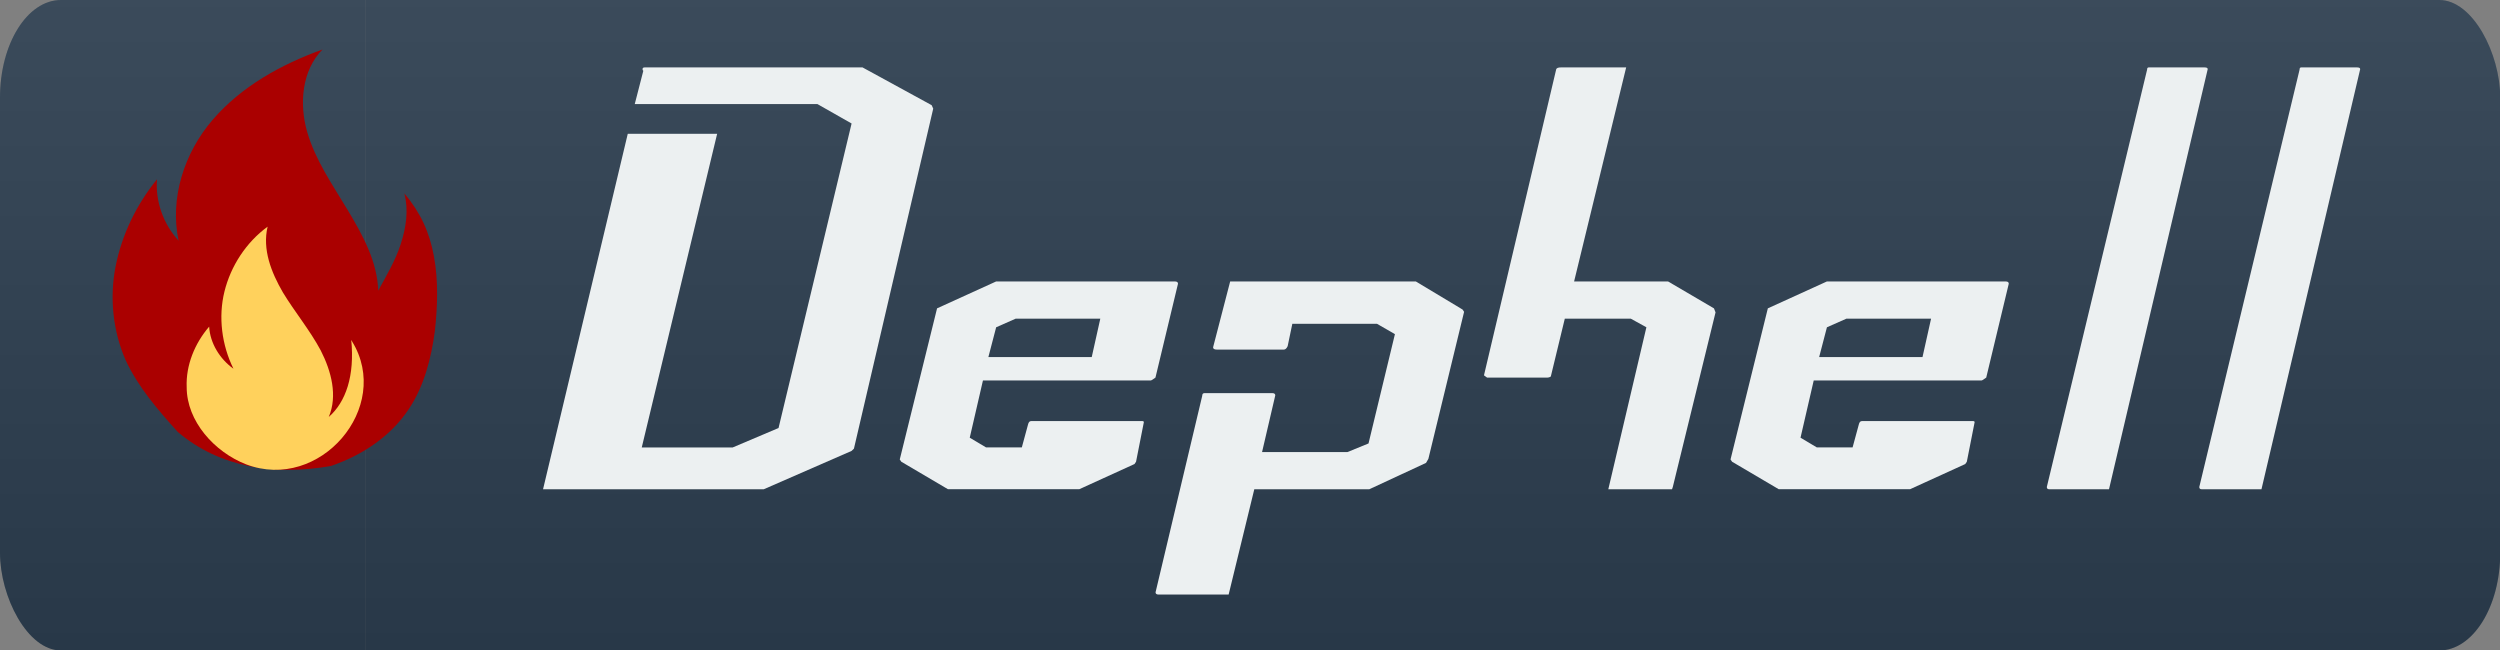 <?xml version="1.0" encoding="UTF-8" standalone="no"?>
<svg
   xmlns:dc="http://purl.org/dc/elements/1.1/"
   xmlns:cc="http://creativecommons.org/ns#"
   xmlns:rdf="http://www.w3.org/1999/02/22-rdf-syntax-ns#"
   xmlns:svg="http://www.w3.org/2000/svg"
   xmlns="http://www.w3.org/2000/svg"
   xmlns:xlink="http://www.w3.org/1999/xlink"
   xmlns:sodipodi="http://sodipodi.sourceforge.net/DTD/sodipodi-0.dtd"
   xmlns:inkscape="http://www.inkscape.org/namespaces/inkscape"
   width="76.868"
   height="20"
   version="1.1"
   id="svg28"
   sodipodi:docname="badge.svg"
   inkscape:version="0.92.3 (2405546, 2018-03-11)">
  <rect width="100%" height="100%" fill="#808080" stroke="none"/>
  <defs
     id="defs32">
    <clipPath
       id="a-5">
      <rect
         style="fill:#ffffff"
         y="0"
         x="0"
         width="123"
         height="20"
         rx="3"
         id="rect7-6" />
    </clipPath>
    <linearGradient
       gradientUnits="userSpaceOnUse"
       y1="0"
       x1="0"
       gradientTransform="scale(2.48,0.403)"
       id="b-2"
       x2="0"
       y2="49.598">
      <stop
         offset="0"
         stop-color="#bbb"
         stop-opacity=".1"
         id="stop2-9" />
      <stop
         offset="1"
         stop-opacity=".1"
         id="stop4-1" />
    </linearGradient>
    <linearGradient
       inkscape:collect="always"
       xlink:href="#b-2"
       id="linearGradient1097"
       gradientUnits="userSpaceOnUse"
       gradientTransform="matrix(2.48,0,0,0.403,3.672,-13)"
       x1="0"
       y1="0"
       x2="0"
       y2="49.598" />
    <linearGradient
       inkscape:collect="always"
       xlink:href="#b-2"
       id="linearGradient910"
       gradientUnits="userSpaceOnUse"
       gradientTransform="scale(2.48,0.403)"
       x1="0"
       y1="0"
       x2="0"
       y2="49.598" />
  </defs>
  <sodipodi:namedview
     pagecolor="#ffffff"
     bordercolor="#666666"
     borderopacity="1"
     objecttolerance="10"
     gridtolerance="10"
     guidetolerance="10"
     inkscape:pageopacity="0"
     inkscape:pageshadow="2"
     inkscape:window-width="1366"
     inkscape:window-height="689"
     id="namedview30"
     showgrid="true"
     inkscape:snap-global="true"
     inkscape:zoom="8.0000004"
     inkscape:cx="48.900492"
     inkscape:cy="14.303274"
     inkscape:window-x="0"
     inkscape:window-y="24"
     inkscape:window-maximized="1"
     inkscape:current-layer="svg28"
     fit-margin-top="0"
     fit-margin-left="0"
     fit-margin-right="0"
     fit-margin-bottom="0"
     inkscape:snap-bbox="true"
     inkscape:bbox-paths="true"
     inkscape:bbox-nodes="true"
     inkscape:snap-bbox-edge-midpoints="false"
     inkscape:snap-bbox-midpoints="false"
     inkscape:snap-nodes="false">
    <inkscape:grid
       type="xygrid"
       id="grid86"
       originx="-2.5"
       originy="23" />
  </sodipodi:namedview>
  <linearGradient
     id="b"
     x2="0"
     y2="42.895"
     gradientTransform="scale(2.697,0.466)"
     x1="0"
     y1="0"
     gradientUnits="userSpaceOnUse">
    <stop
       offset="0"
       stop-color="#bbb"
       stop-opacity=".1"
       id="stop2" />
    <stop
       offset="1"
       stop-opacity=".1"
       id="stop4" />
  </linearGradient>
  <clipPath
     id="a">
    <rect
       width="92"
       height="20"
       rx="3"
       id="rect7"
       x="0"
       y="0"
       style="fill:#ffffff" />
  </clipPath>
  <g
     clip-path="url(#a-5)"
     id="g16"
     transform="scale(0.625,1)">
    <g
       id="g1101">
      <g
         id="g1108">
        <path
           style="fill:#2c3e50;fill-opacity:1"
           inkscape:connector-curvature="0"
           d="M 0,0 H 18 V 20 H 0 Z"
           id="path10" />
      </g>
      <path
         id="path12"
         d="M 18,0 H 123 V 20 H 18 Z"
         inkscape:connector-curvature="0"
         style="fill:#2c3e50;fill-opacity:1" />
    </g>
    <path
       style="fill:url(#linearGradient910)"
       inkscape:connector-curvature="0"
       d="M 6.2873136e-7,0 H 123 V 20 H 6.2873136e-7 Z"
       id="path14" />
  </g>
  <g
     id="g43"
     transform="matrix(0.081,0,0,0.079,-12.945,-80.725)">
    <path
       id="path3"
       d="m 227.267,1189.921 c -7.509,-8.533 -15.019,-17.408 -19.797,-27.989 -4.779,-11.264 -6.144,-24.235 -3.755,-36.523 2.389,-12.288 7.851,-23.893 15.701,-33.792 -0.683,8.534 2.389,17.408 8.192,23.893 -3.413,-16.384 2.048,-34.133 12.971,-47.104 10.923,-12.971 25.941,-21.504 41.643,-27.307 -7.851,8.192 -8.875,21.163 -5.803,32.085 3.072,10.923 9.557,20.48 15.36,30.379 5.803,9.899 11.264,20.139 11.605,31.403 3.072,-5.803 6.485,-11.605 8.533,-18.091 2.048,-6.485 3.072,-13.312 1.365,-19.797 6.144,7.509 9.557,15.018 11.264,24.576 1.707,9.557 1.365,19.456 0.341,29.013 -1.365,10.581 -4.096,21.504 -9.899,30.379 -6.827,10.581 -17.749,18.09 -29.696,22.186 -21.163,3.755 -41.985,0.683 -58.027,-13.312 z"
       style="fill:#aa0000"
       inkscape:connector-curvature="0" />
    <path
       id="path5"
       d="m 253.208,1202.55 c 27.989,10.923 55.637,-22.187 40.277,-47.787 0,-0.341 -0.341,-0.341 -0.341,-0.683 1.365,13.995 -2.048,24.235 -8.533,30.038 3.413,-8.192 1.024,-17.75 -3.072,-25.942 -4.096,-7.851 -9.899,-15.018 -14.336,-22.528 -4.437,-7.851 -7.851,-16.725 -5.803,-25.6 -8.192,6.144 -13.995,15.36 -16.384,25.259 -2.389,9.899 -1.024,20.821 3.413,30.037 -5.12,-3.755 -8.875,-9.899 -9.216,-16.384 -5.461,6.486 -8.875,15.019 -8.533,23.552 3.2e-4,13.312 10.581,25.259 22.528,30.037 z"
       style="fill:#ffd15c"
       inkscape:connector-curvature="0" />
  </g>
  <g
     id="g908"
     transform="translate(11.133,0.177)">
    <path
       id="path29"
       style="font-style:normal;font-variant:normal;font-weight:normal;font-stretch:normal;font-size:154.546px;line-height:125%;font-family:Frak;-inkscape-font-specification:Frak;letter-spacing:-5.3px;word-spacing:0px;fill:#ecf0f1;fill-opacity:1;stroke:none;stroke-width:0.114px;stroke-linecap:butt;stroke-linejoin:miter;stroke-opacity:1"
       d="m 15.123,13.617 -0.072,0.07 -2.7,1.179 H 5.564 L 8.169,3.937 h 2.748 L 8.599,13.581 H 11.395 L 12.805,12.983 15.051,3.62 13.999,3.022 H 8.384 l 0.263,-1.021 q -0.024,-0.018 -0.024,-0.053 0,-0.053 0.072,-0.053 h 6.691 l 2.127,1.162 0.048,0.106 z"
       inkscape:connector-curvature="0" />
    <path
       id="path31"
       style="font-style:normal;font-variant:normal;font-weight:normal;font-stretch:normal;font-size:154.546px;line-height:125%;font-family:Frak;-inkscape-font-specification:Frak;letter-spacing:-5.3px;word-spacing:0px;fill:#ecf0f1;fill-opacity:1;stroke:none;stroke-width:0.114px;stroke-linecap:butt;stroke-linejoin:miter;stroke-opacity:1"
       d="m 23.797,14.021 -0.048,0.07 -1.697,0.774 h -4.038 l -1.434,-0.845 -0.048,-0.07 1.147,-4.646 1.816,-0.827 h 5.496 q 0.096,0 0.096,0.07 l -0.693,2.886 q -0.119,0.088 -0.143,0.088 h -5.161 l -0.406,1.76 0.502,0.299 h 1.099 l 0.191,-0.704 q 0.024,-0.106 0.096,-0.106 h 3.417 q 0.048,0 0.048,0.035 z M 22.435,10.801 22.698,9.622 H 20.094 L 19.496,9.886 19.257,10.801 Z"
       inkscape:connector-curvature="0" />
    <path
       id="path33"
       style="font-style:normal;font-variant:normal;font-weight:normal;font-stretch:normal;font-size:154.546px;line-height:125%;font-family:Frak;-inkscape-font-specification:Frak;letter-spacing:-5.3px;word-spacing:0px;fill:#ecf0f1;fill-opacity:1;stroke:none;stroke-width:0.114px;stroke-linecap:butt;stroke-linejoin:miter;stroke-opacity:1"
       d="m 26.691,8.478 h 5.711 l 1.434,0.862 0.048,0.07 -1.099,4.523 -0.072,0.123 -1.744,0.81 h -3.536 l -0.789,3.238 H 24.493 q -0.096,0 -0.096,-0.07 l 1.434,-6.036 q 0,-0.088 0.072,-0.088 h 2.079 q 0.096,0 0.096,0.07 l -0.406,1.742 h 2.628 l 0.645,-0.264 0.812,-3.361 -0.55,-0.317 h -2.605 l -0.143,0.686 q -0.048,0.106 -0.119,0.106 h -2.055 q -0.119,0 -0.119,-0.07 z"
       inkscape:connector-curvature="0" />
    <g
       id="g916">
      <path
         inkscape:connector-curvature="0"
         d="m 40.301,14.796 -0.024,0.07 H 38.318 L 39.489,9.886 39.011,9.622 h -2.031 l -0.43,1.777 q -0.048,0.035 -0.119,0.035 h -1.84 l -0.096,-0.07 2.222,-9.415 q 0.024,-0.053 0.143,-0.053 h 2.007 l -1.601,6.582 h 2.891 l 1.41,0.827 0.048,0.123 z"
         style="font-style:normal;font-variant:normal;font-weight:normal;font-stretch:normal;font-size:154.546px;line-height:125%;font-family:Frak;-inkscape-font-specification:Frak;letter-spacing:-5.3px;word-spacing:0px;fill:#ecf0f1;fill-opacity:1;stroke:none;stroke-width:0.114px;stroke-linecap:butt;stroke-linejoin:miter;stroke-opacity:1"
         id="path35" />
      <path
         inkscape:connector-curvature="0"
         d="m 49.341,14.021 -0.048,0.07 -1.697,0.774 h -4.038 l -1.434,-0.845 -0.048,-0.07 1.147,-4.646 1.816,-0.827 h 5.496 q 0.096,0 0.096,0.07 l -0.693,2.886 q -0.119,0.088 -0.143,0.088 h -5.161 l -0.406,1.76 0.502,0.299 h 1.099 l 0.191,-0.704 q 0.024,-0.106 0.096,-0.106 h 3.417 q 0.048,0 0.048,0.035 z M 47.979,10.801 48.242,9.622 H 45.637 L 45.04,9.886 44.801,10.801 Z"
         style="font-style:normal;font-variant:normal;font-weight:normal;font-stretch:normal;font-size:154.546px;line-height:125%;font-family:Frak;-inkscape-font-specification:Frak;letter-spacing:-5.3px;word-spacing:0px;fill:#ecf0f1;fill-opacity:1;stroke:none;stroke-width:0.114px;stroke-linecap:butt;stroke-linejoin:miter;stroke-opacity:1"
         id="path37" />
      <path
         inkscape:connector-curvature="0"
         d="m 53.713,14.866 h -1.84 q -0.072,0 -0.072,-0.07 L 54.884,1.966 q 0,-0.07 0.048,-0.07 h 1.72 q 0.096,0 0.096,0.053 z"
         style="font-style:normal;font-variant:normal;font-weight:normal;font-stretch:normal;font-size:154.546px;line-height:125%;font-family:Frak;-inkscape-font-specification:Frak;letter-spacing:-5.3px;word-spacing:0px;fill:#ecf0f1;fill-opacity:1;stroke:none;stroke-width:0.114px;stroke-linecap:butt;stroke-linejoin:miter;stroke-opacity:1"
         id="path39" />
      <path
         inkscape:connector-curvature="0"
         d="m 58.401,14.866 h -1.84 q -0.072,0 -0.072,-0.07 L 59.572,1.966 q 0,-0.07 0.048,-0.07 h 1.72 q 0.096,0 0.096,0.053 z"
         style="font-style:normal;font-variant:normal;font-weight:normal;font-stretch:normal;font-size:154.546px;line-height:125%;font-family:Frak;-inkscape-font-specification:Frak;letter-spacing:-5.3px;word-spacing:0px;fill:#ecf0f1;fill-opacity:1;stroke:none;stroke-width:0.114px;stroke-linecap:butt;stroke-linejoin:miter;stroke-opacity:1"
         id="path41" />
    </g>
  </g>
  <g
     transform="translate(-587.428,-135.076)"
     id="g7" />
  <g
     transform="translate(-587.428,-135.076)"
     id="g9" />
  <g
     transform="translate(-587.428,-135.076)"
     id="g11" />
  <g
     transform="translate(-587.428,-135.076)"
     id="g13" />
  <g
     transform="translate(-587.428,-135.076)"
     id="g15" />
  <g
     transform="translate(-587.428,-135.076)"
     id="g17" />
  <g
     transform="translate(-587.428,-135.076)"
     id="g19" />
  <g
     transform="translate(-587.428,-135.076)"
     id="g21" />
  <g
     transform="translate(-587.428,-135.076)"
     id="g23" />
  <g
     transform="translate(-587.428,-135.076)"
     id="g25" />
  <g
     transform="translate(-587.428,-135.076)"
     id="g27" />
  <g
     transform="translate(-587.428,-135.076)"
     id="g29" />
  <g
     transform="translate(-587.428,-135.076)"
     id="g31" />
  <g
     transform="translate(-587.428,-135.076)"
     id="g33" />
  <g
     transform="translate(-587.428,-135.076)"
     id="g35" />
  <g
     transform="matrix(0.167,0,0,0.18,-72.873,-8.901)"
     id="g7-6" />
  <g
     transform="matrix(0.167,0,0,0.18,-72.873,-8.901)"
     id="g9-0" />
  <g
     transform="matrix(0.167,0,0,0.18,-72.873,-8.901)"
     id="g11-6" />
  <g
     transform="matrix(0.167,0,0,0.18,-72.873,-8.901)"
     id="g13-2" />
  <g
     transform="matrix(0.167,0,0,0.18,-72.873,-8.901)"
     id="g15-6" />
  <g
     transform="matrix(0.167,0,0,0.18,-72.873,-8.901)"
     id="g17-1" />
  <g
     transform="matrix(0.167,0,0,0.18,-72.873,-8.901)"
     id="g19-8" />
  <g
     transform="matrix(0.167,0,0,0.18,-72.873,-8.901)"
     id="g21-7" />
  <g
     transform="matrix(0.167,0,0,0.18,-72.873,-8.901)"
     id="g23-9" />
  <g
     transform="matrix(0.167,0,0,0.18,-72.873,-8.901)"
     id="g25-2" />
  <g
     transform="matrix(0.167,0,0,0.18,-72.873,-8.901)"
     id="g27-0" />
  <g
     transform="matrix(0.167,0,0,0.18,-72.873,-8.901)"
     id="g29-2" />
  <g
     transform="matrix(0.167,0,0,0.18,-72.873,-8.901)"
     id="g31-3" />
  <g
     transform="matrix(0.167,0,0,0.18,-72.873,-8.901)"
     id="g33-7" />
  <g
     transform="matrix(0.167,0,0,0.18,-72.873,-8.901)"
     id="g35-5" />
</svg>
